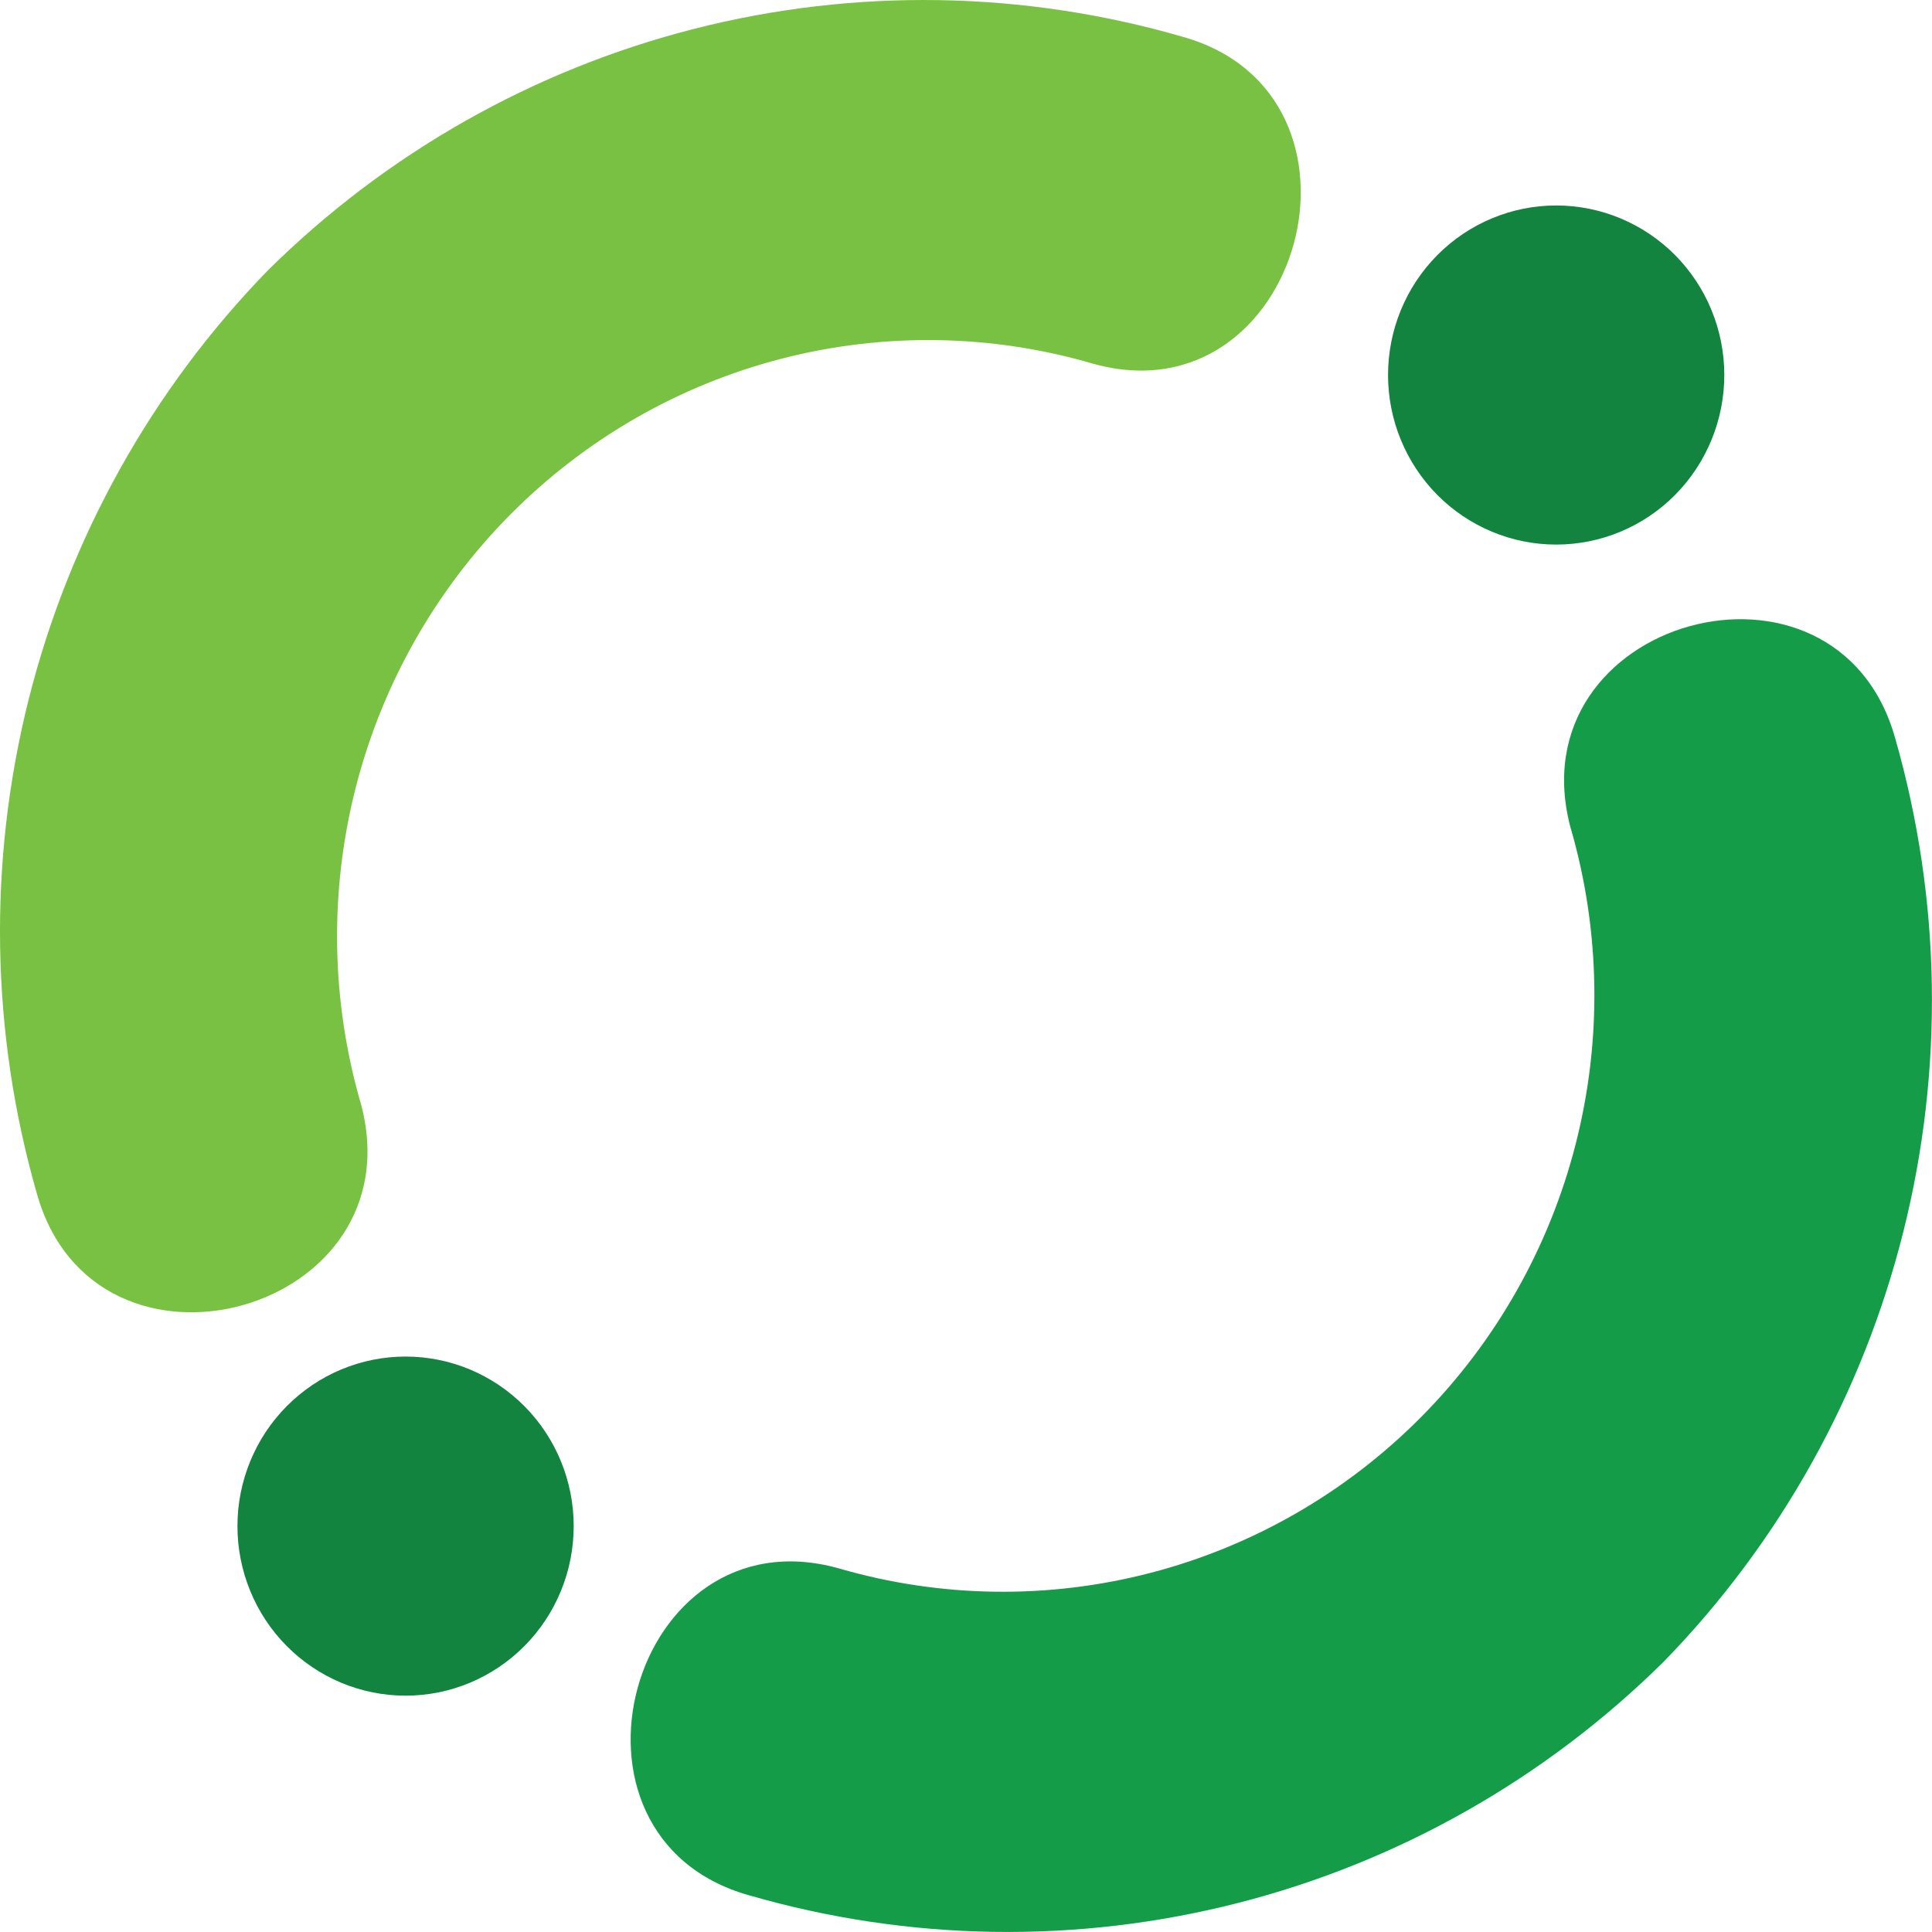 <svg width="40" height="40" viewBox="0 0 40 40" fill="none" xmlns="http://www.w3.org/2000/svg">
<path d="M7.464 22.826C6.853 20.703 6.818 18.455 7.363 16.314C7.908 14.174 9.013 12.22 10.562 10.657C12.111 9.094 14.048 7.979 16.171 7.429C18.293 6.879 20.523 6.914 22.627 7.529C26.939 8.737 28.786 1.964 24.484 0.761C21.186 -0.195 17.695 -0.251 14.368 0.598C11.041 1.448 7.997 3.172 5.548 5.596C3.143 8.066 1.433 11.136 0.591 14.491C-0.25 17.847 -0.193 21.368 0.758 24.693C1.955 29.037 8.671 27.193 7.464 22.821V22.826Z" fill="#79C142"/>
<path d="M32.526 17.166C33.136 19.288 33.17 21.537 32.625 23.677C32.08 25.816 30.976 27.77 29.428 29.333C27.88 30.896 25.945 32.012 23.823 32.564C21.702 33.116 19.473 33.084 17.368 32.472C13.043 31.26 11.2 38.033 15.512 39.241C18.811 40.195 22.301 40.25 25.628 39.4C28.955 38.55 31.998 36.825 34.448 34.401C36.853 31.93 38.564 28.86 39.406 25.504C40.249 22.148 40.192 18.626 39.242 15.299C38.04 10.95 31.324 12.799 32.526 17.171V17.166Z" fill="#159C49"/>
<path d="M35.7 7.764C35.7 8.695 35.333 9.588 34.681 10.247C34.028 10.905 33.142 11.275 32.219 11.275C31.296 11.275 30.411 10.905 29.758 10.247C29.105 9.588 28.738 8.695 28.738 7.764C28.738 6.833 29.105 5.94 29.758 5.282C30.411 4.624 31.296 4.254 32.219 4.254C33.142 4.254 34.028 4.624 34.681 5.282C35.333 5.94 35.7 6.833 35.7 7.764Z" fill="#138340"/>
<path d="M11.878 31.596C11.878 32.057 11.788 32.514 11.613 32.94C11.438 33.366 11.182 33.753 10.858 34.079C10.535 34.405 10.151 34.663 9.729 34.84C9.307 35.016 8.854 35.107 8.397 35.107C7.94 35.107 7.487 35.016 7.065 34.84C6.643 34.663 6.259 34.405 5.936 34.079C5.612 33.753 5.356 33.366 5.181 32.94C5.006 32.514 4.916 32.057 4.916 31.596C4.916 31.136 5.006 30.679 5.181 30.253C5.356 29.827 5.612 29.44 5.936 29.114C6.259 28.788 6.643 28.53 7.065 28.353C7.487 28.177 7.94 28.086 8.397 28.086C8.854 28.086 9.307 28.177 9.729 28.353C10.151 28.53 10.535 28.788 10.858 29.114C11.182 29.44 11.438 29.827 11.613 30.253C11.788 30.679 11.878 31.136 11.878 31.596Z" fill="#138340"/>
</svg>
